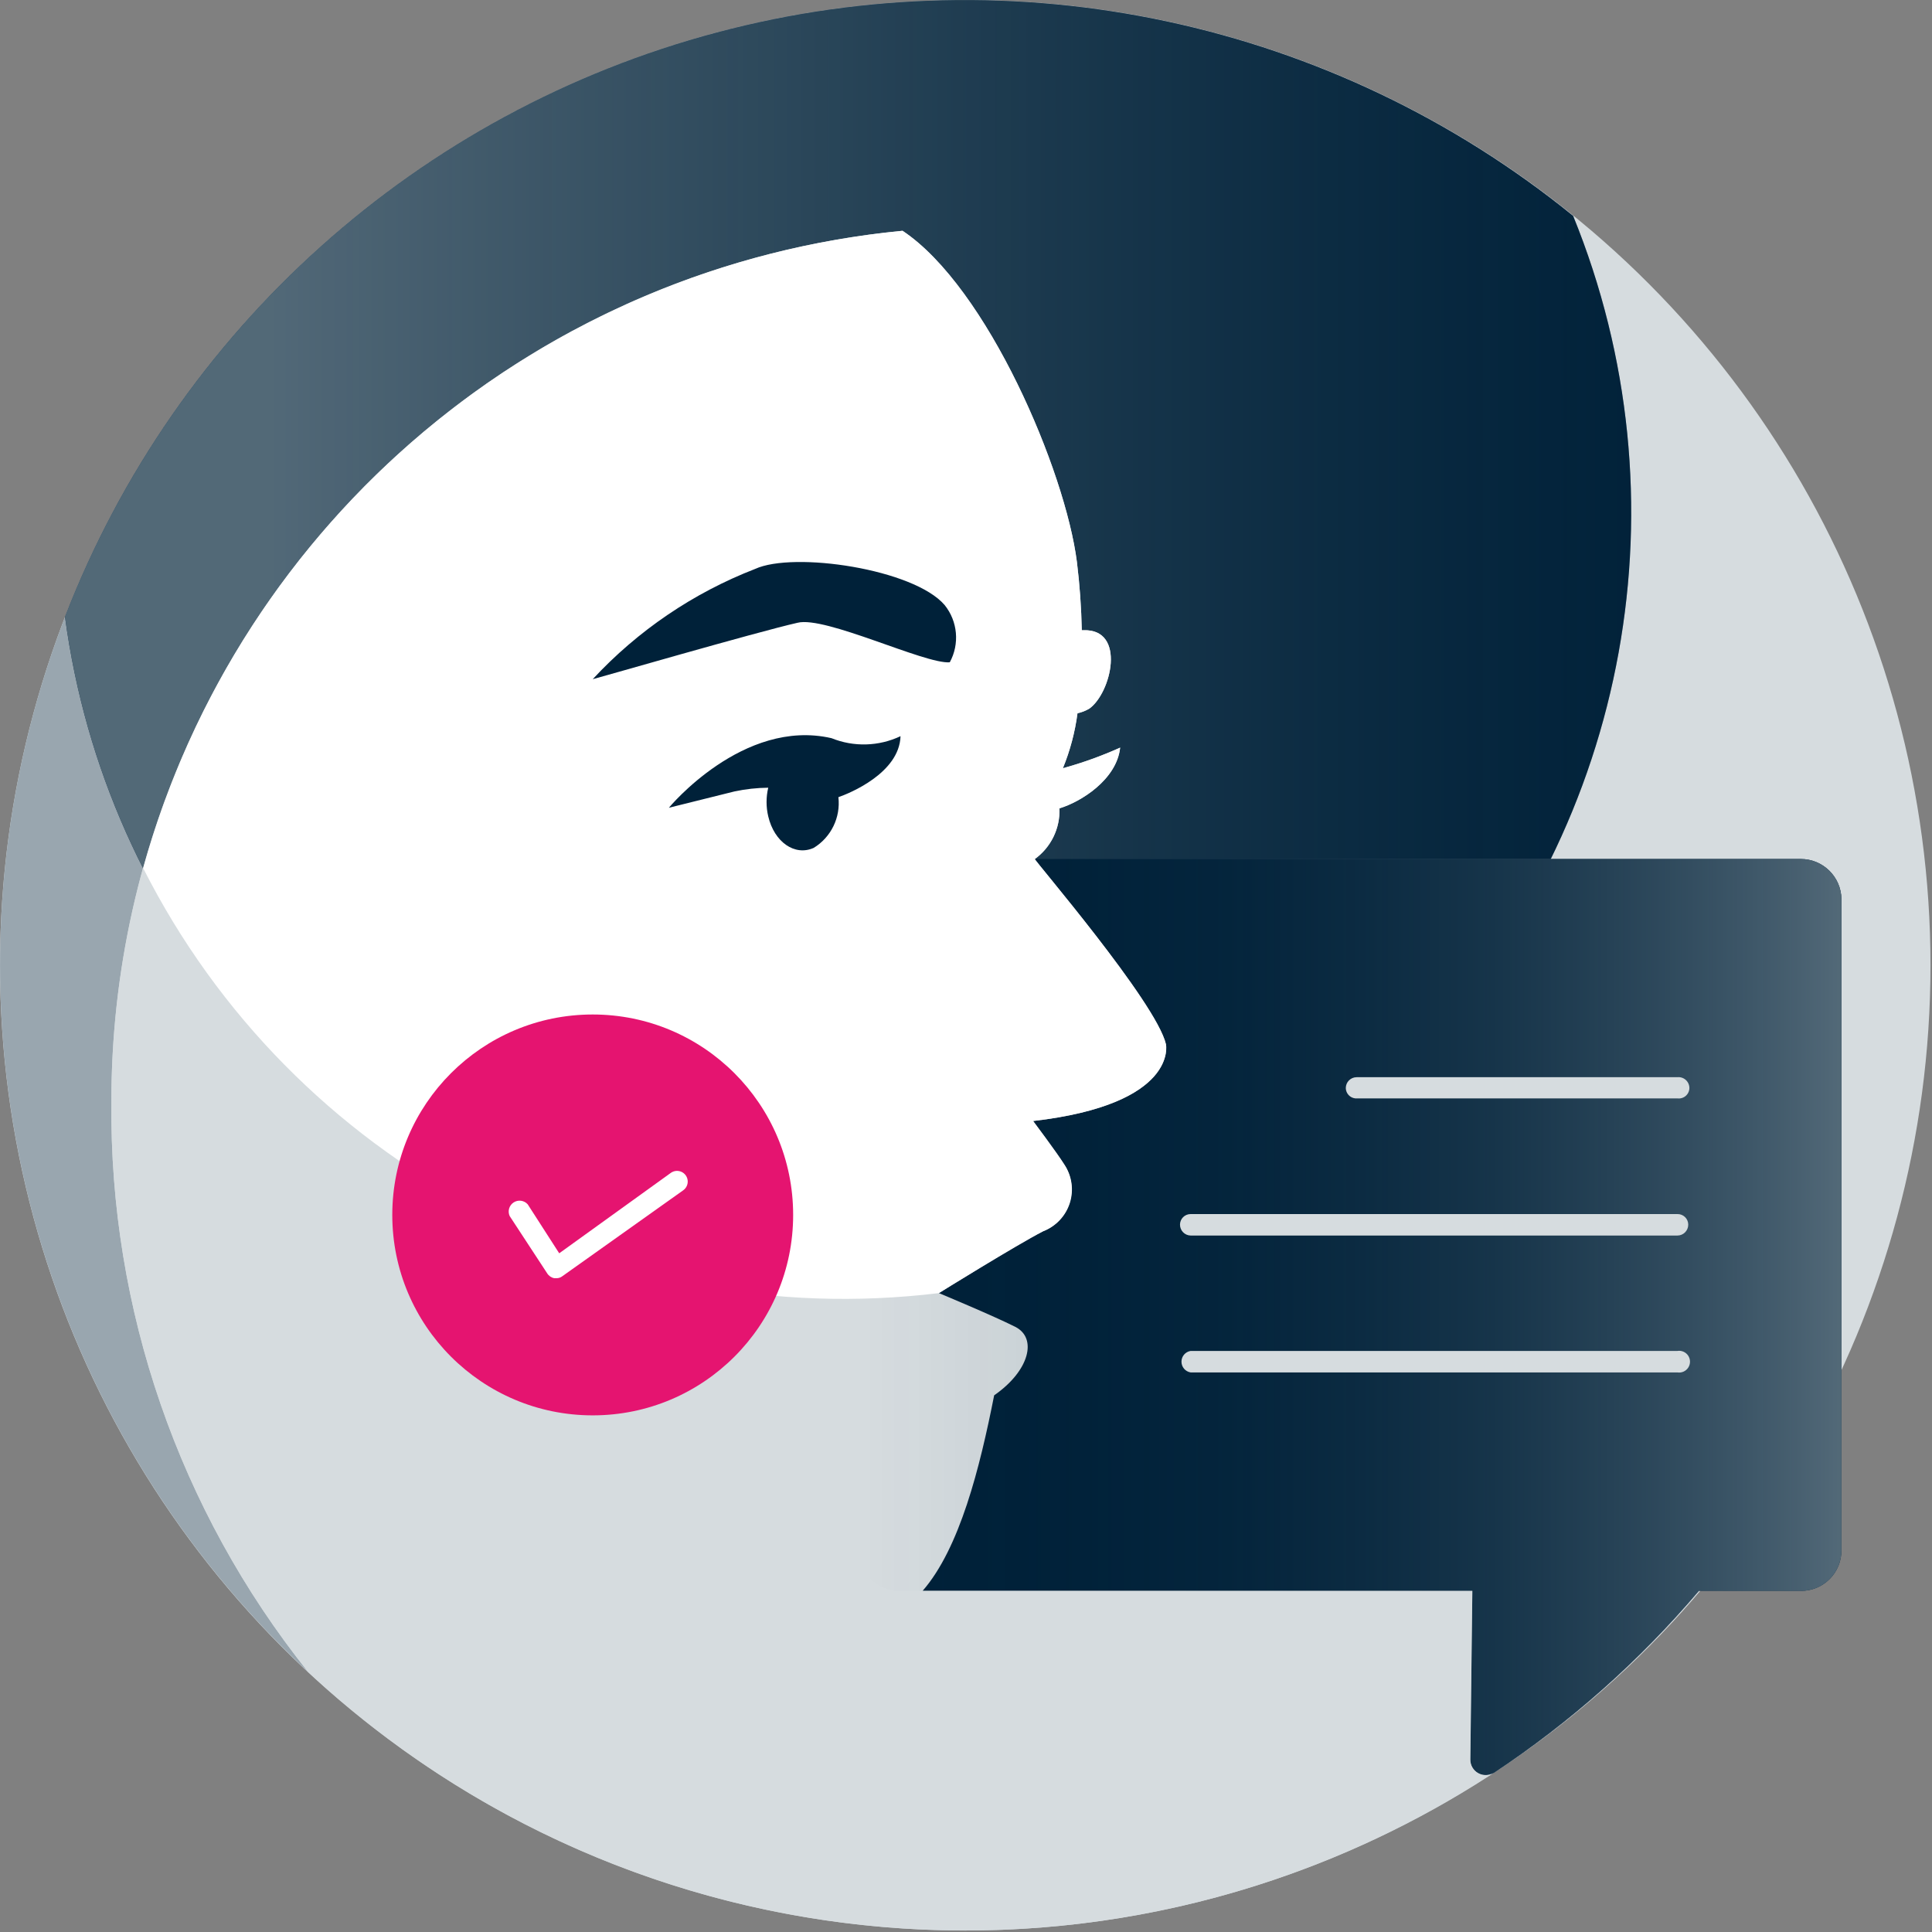 <?xml version="1.0" encoding="UTF-8"?>
<svg width="258px" height="258px" viewBox="0 0 258 258" version="1.1" xmlns="http://www.w3.org/2000/svg" xmlns:xlink="http://www.w3.org/1999/xlink">
    <rect x="0" y="0" width="258" height="258" fill="#808080" stroke="none"/>
    <!-- Generator: sketchtool 60.1 (101010) - https://sketch.com -->
    <title>880340E8-44C5-413A-996D-6671B68453F6</title>
    <desc>Created with sketchtool.</desc>
    <defs>
        <linearGradient x1="2.43567864e-15%" y1="49.988%" x2="100.004%" y2="49.988%" id="linearGradient-1">
            <stop stop-color="#667A87" stop-opacity="0.8" offset="13%"></stop>
            <stop stop-color="#455E6E" stop-opacity="0.64" offset="44%"></stop>
            <stop stop-color="#002139" stop-opacity="0.3" offset="100%"></stop>
        </linearGradient>
        <linearGradient x1="26.902%" y1="59.945%" x2="102.361%" y2="27.484%" id="linearGradient-2">
            <stop stop-color="#002139" stop-opacity="0.3" offset="0%"></stop>
            <stop stop-color="#264256" stop-opacity="0.49" offset="23%"></stop>
            <stop stop-color="#496171" stop-opacity="0.66" offset="49%"></stop>
            <stop stop-color="#5E7381" stop-opacity="0.76" offset="72%"></stop>
            <stop stop-color="#667A87" stop-opacity="0.8" offset="87%"></stop>
        </linearGradient>
        <linearGradient x1="0.058%" y1="49.978%" x2="100%" y2="49.978%" id="linearGradient-3">
            <stop stop-color="#002139" stop-opacity="0" offset="0%"></stop>
            <stop stop-color="#06273E" stop-opacity="0.05" offset="16%"></stop>
            <stop stop-color="#18364C" stop-opacity="0.19" offset="38%"></stop>
            <stop stop-color="#365062" stop-opacity="0.42" offset="65%"></stop>
            <stop stop-color="#5E7381" stop-opacity="0.74" offset="95%"></stop>
            <stop stop-color="#667A87" stop-opacity="0.8" offset="100%"></stop>
        </linearGradient>
    </defs>
    <g id="Tablet" stroke="none" stroke-width="1" fill="none" fill-rule="evenodd">
        <g id="Why-GetSmarter" transform="translate(-490, -2051)" fill-rule="nonzero">
            <g id="04-APPROACH" transform="translate(20, 1439)">
                <g id="People-mediated" transform="translate(94, 612)">
                    <g id="ICN_People-mediated" transform="translate(376, 0)">
                        <circle id="Oval" fill="#D6DCDF" cx="128.899" cy="128.899" r="128.899"></circle>
                        <path d="M38.658,36.861 C13.511,61.514 -0.451,95.384 0.019,130.597 C0.488,165.809 15.348,199.296 41.144,223.269 C23.892,201.684 14.614,174.808 14.874,147.176 C14.827,112.477 30.229,79.557 56.898,57.356 L38.658,36.861 Z" id="Path" fill="#99A6AF"></path>
                        <path d="M8.68,82.364 C14.079,122.722 42.316,156.324 81.142,168.592 C119.967,180.861 162.385,169.586 189.994,139.659 C217.604,109.731 225.43,66.544 210.077,28.831 C178.08,2.852 135.586,-6.253 95.753,4.335 C55.92,14.923 23.555,43.926 8.68,82.364 Z" id="Path" fill="#002139"></path>
                        <path d="M8.68,82.364 C14.079,122.722 42.316,156.324 81.142,168.592 C119.967,180.861 162.385,169.586 189.994,139.659 C217.604,109.731 225.43,66.544 210.077,28.831 C178.08,2.852 135.586,-6.253 95.753,4.335 C55.92,14.923 23.555,43.926 8.68,82.364 Z" id="Path" fill="url(#linearGradient-1)"></path>
                        <path d="M240.476,212.448 C241.919,212.458 243.306,211.89 244.327,210.869 C245.347,209.849 245.916,208.462 245.906,207.018 L245.906,120.066 C245.864,117.097 243.445,114.712 240.476,114.712 L120.219,114.712 C118.779,114.692 117.39,115.245 116.357,116.249 C115.324,117.253 114.733,118.626 114.713,120.066 L240.476,212.448 Z" id="Path" fill="url(#linearGradient-2)"></path>
                        <path d="M240.476,114.712 L120.219,114.712 C118.779,114.692 117.39,115.245 116.357,116.249 C115.324,117.253 114.733,118.626 114.713,120.066 L114.713,207.018 C114.703,208.462 115.271,209.849 116.292,210.869 C117.312,211.89 118.699,212.458 120.143,212.448 L196.618,212.448 L196.35,234.97 C196.344,235.727 196.752,236.426 197.414,236.793 C198.076,237.16 198.885,237.135 199.524,236.729 C209.735,229.964 218.94,221.789 226.864,212.448 L240.476,212.448 C241.919,212.458 243.306,211.89 244.327,210.869 C245.347,209.849 245.916,208.462 245.906,207.018 L245.906,120.066 C245.864,117.097 243.445,114.712 240.476,114.712 Z" id="Path" fill="#002139"></path>
                        <path d="M41.144,223.269 C84.516,263.674 149.876,269.231 199.447,236.729 C198.817,237.122 198.022,237.138 197.375,236.771 C196.729,236.404 196.336,235.713 196.35,234.97 L196.618,212.448 L123.202,212.448 C128.172,206.751 130.849,196.006 132.761,186.332 C137.502,183.043 138.535,178.684 135.591,177.193 C132.646,175.702 125.381,172.681 125.381,172.681 C125.381,172.681 135.667,166.219 139.3,164.422 C140.982,163.752 142.276,162.363 142.824,160.637 C143.372,158.911 143.117,157.03 142.129,155.512 C141.211,153.983 137.961,149.7 137.961,149.7 C157.424,147.444 155.703,139.452 155.703,139.452 C154.403,133.832 137.961,114.713 138.191,114.713 C140.352,113.151 141.587,110.609 141.479,107.945 C144.309,107.103 149.127,104.121 149.585,99.838 C147.11,100.95 144.554,101.87 141.938,102.591 C142.901,100.238 143.556,97.771 143.888,95.25 C144.44,95.13 144.969,94.923 145.456,94.638 C148.4,92.573 150.427,83.97 144.691,84.161 L144.462,84.161 C144.4,81.118 144.183,78.081 143.812,75.06 C142.282,62.939 131.881,38.391 120.525,30.819 C60.598,36.61 14.871,86.971 14.874,147.176 C14.614,174.808 23.892,201.684 41.144,223.269 L41.144,223.269 Z" id="Path" fill="#D6DCDF"></path>
                        <path d="M240.476,114.712 L120.219,114.712 C118.779,114.692 117.39,115.245 116.357,116.249 C115.324,117.253 114.733,118.626 114.713,120.066 L114.713,207.018 C114.703,208.462 115.271,209.849 116.292,210.869 C117.312,211.89 118.699,212.458 120.143,212.448 L196.618,212.448 L196.35,234.97 C196.344,235.727 196.752,236.426 197.414,236.793 C198.076,237.16 198.885,237.135 199.524,236.729 C209.735,229.964 218.94,221.789 226.864,212.448 L240.476,212.448 C241.919,212.458 243.306,211.89 244.327,210.869 C245.347,209.849 245.916,208.462 245.906,207.018 L245.906,120.066 C245.864,117.097 243.445,114.712 240.476,114.712 Z" id="Path" fill="url(#linearGradient-3)"></path>
                        <path d="M138.191,114.713 C140.352,113.151 141.587,110.609 141.479,107.945 C144.309,107.103 149.127,104.121 149.585,99.838 C147.11,100.95 144.554,101.87 141.938,102.591 C142.901,100.238 143.556,97.771 143.888,95.25 C144.44,95.13 144.969,94.923 145.456,94.638 C148.4,92.573 150.427,83.97 144.691,84.161 L144.462,84.161 C144.4,81.118 144.183,78.081 143.812,75.06 C142.282,62.939 131.881,38.391 120.525,30.819 C72.365,35.47 32.047,69.311 19.119,115.936 C39.063,155.334 81.547,178.021 125.381,172.681 C125.381,172.681 135.705,166.295 139.3,164.422 C141.002,163.775 142.316,162.386 142.867,160.651 C143.418,158.915 143.147,157.023 142.129,155.512 C141.058,153.868 137.961,149.7 137.961,149.7 C157.424,147.444 155.703,139.452 155.703,139.452 C154.403,133.832 137.961,114.713 138.191,114.713 Z" id="Path" fill="#FFFFFF"></path>
                        <path d="M79.152,90.7 C85.169,84.212 92.583,79.178 100.833,75.978 C105.995,73.607 122.016,75.978 126.146,80.796 C127.898,82.973 128.169,85.989 126.834,88.444 C123.507,88.711 110.201,82.211 106.492,83.167 C101.215,84.352 79.152,90.738 79.152,90.7 Z" id="Path" fill="#002139"></path>
                        <path d="M120.257,98.309 C117.358,99.683 114.016,99.78 111.042,98.577 C99.227,95.862 89.323,107.868 89.323,107.868 L98.079,105.689 C99.563,105.372 101.075,105.206 102.591,105.192 C102.292,106.449 102.292,107.758 102.591,109.015 C103.394,112.457 106.148,114.369 108.671,113.222 C110.99,111.797 112.273,109.157 111.96,106.453 C113.413,105.956 120.104,103.241 120.257,98.309 Z" id="Path" fill="#002139"></path>
                        <circle id="Oval" fill="#E51470" cx="79.152" cy="162.242" r="26.766"></circle>
                        <path d="M74.296,170.693 L74.028,170.693 C73.631,170.622 73.284,170.385 73.072,170.043 L68.063,162.395 C67.764,161.741 67.989,160.966 68.592,160.573 C69.195,160.181 69.995,160.289 70.472,160.827 L74.678,167.366 L89.591,156.621 C90.007,156.327 90.549,156.278 91.012,156.492 C91.474,156.706 91.788,157.151 91.834,157.659 C91.88,158.166 91.652,158.66 91.235,158.954 L75.099,170.425 C74.87,170.604 74.586,170.698 74.296,170.693 L74.296,170.693 Z" id="Path" fill="#FFFFFF"></path>
                        <path d="M223.996,183.273 L158.992,183.273 C158.289,183.158 157.774,182.551 157.774,181.839 C157.774,181.127 158.289,180.52 158.992,180.405 L223.996,180.405 C224.564,180.312 225.134,180.563 225.448,181.045 C225.762,181.528 225.762,182.15 225.448,182.632 C225.134,183.115 224.564,183.366 223.996,183.273 L223.996,183.273 Z" id="Path" fill="#D6DCDF"></path>
                        <path d="M223.996,146.679 L180.979,146.679 C180.272,146.603 179.732,146.014 179.717,145.303 C179.717,144.5 180.367,143.85 181.17,143.85 L223.996,143.85 C224.407,143.806 224.817,143.94 225.124,144.217 C225.43,144.495 225.604,144.889 225.602,145.303 C225.595,145.707 225.415,146.089 225.108,146.352 C224.801,146.615 224.396,146.734 223.996,146.679 Z" id="Path" fill="#D6DCDF"></path>
                        <path d="M223.996,164.995 L158.992,164.995 C158.204,164.974 157.577,164.33 157.577,163.542 C157.577,162.761 158.211,162.127 158.992,162.127 L223.996,162.127 C224.378,162.117 224.747,162.262 225.021,162.528 C225.295,162.794 225.449,163.16 225.449,163.542 C225.449,164.345 224.798,164.995 223.996,164.995 L223.996,164.995 Z" id="Path" fill="#D6DCDF"></path>
                    </g>
                </g>
            </g>
        </g>
    </g>
</svg>